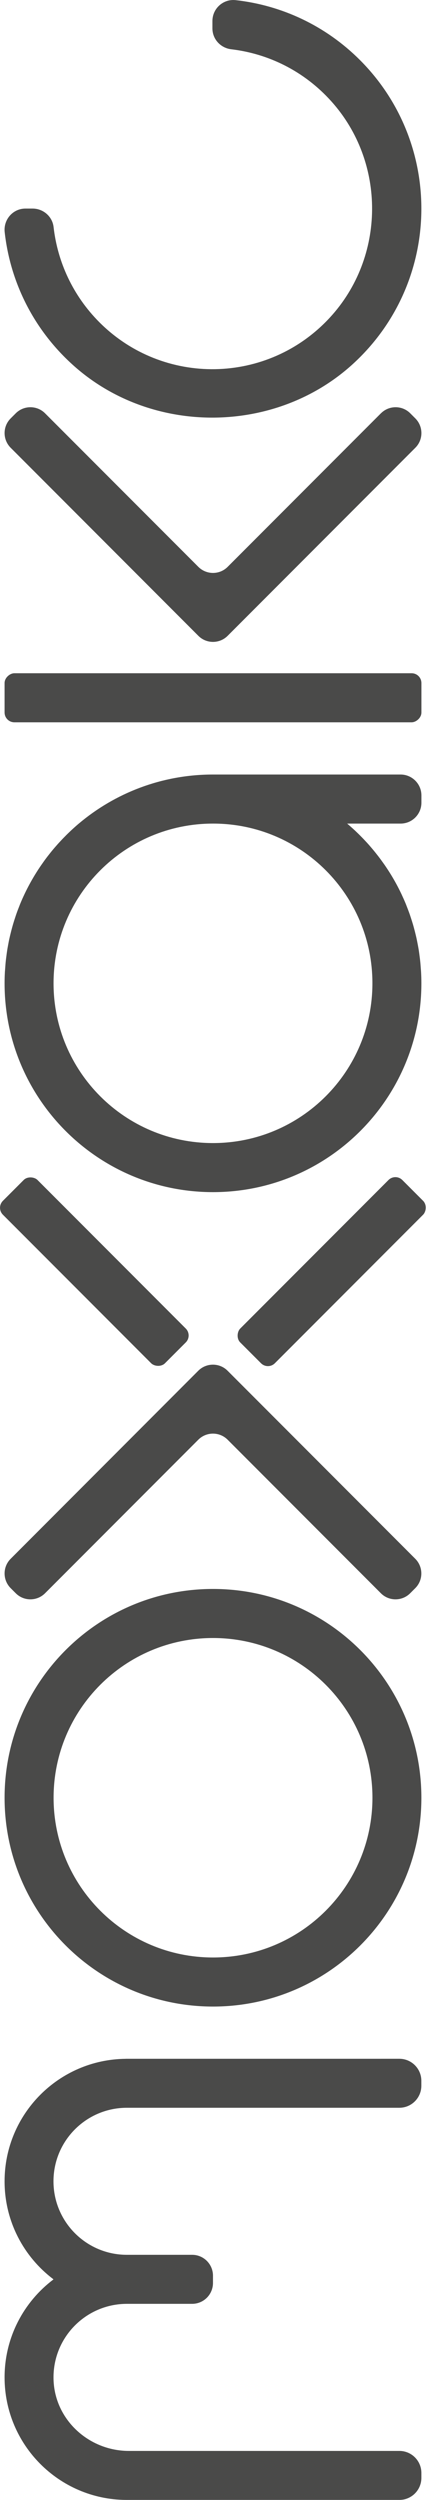 <?xml version="1.0" encoding="UTF-8"?><svg id="_Слой_2" xmlns="http://www.w3.org/2000/svg" viewBox="0 0 120.99 708.66"><defs><style>.cls-1{fill:#4a4a49;stroke-width:0px;}</style></defs><g id="_Слой_1-2"><path class="cls-1" d="m1.3,509.6c0,32.69,26.5,59.19,59.19,59.19s59.19-26.5,59.19-59.19-26.5-59.19-59.19-59.19S1.3,476.91,1.3,509.6Zm104.48,0c0,25.01-20.27,45.28-45.28,45.28s-45.28-20.27-45.28-45.28,20.27-45.28,45.28-45.28,45.28,20.27,45.28,45.28Z"/><path class="cls-1" d="m35.73,583.6c-19.05.17-34.43,15.65-34.43,34.73,0,11.34,5.44,21.41,13.85,27.75v.08c-8.41,6.34-13.85,16.41-13.85,27.75,0,19.08,15.39,34.57,34.43,34.73h0s77.7,0,77.7,0c3.45,0,6.25-2.8,6.25-6.25v-1.39c0-3.45-2.8-6.25-6.25-6.25H36.59c-11.33,0-21-8.81-21.38-20.13-.4-11.84,9.08-21.56,20.83-21.56h18.53c3.27,0,5.92-2.65,5.92-5.92v-2.06c0-3.27-2.65-5.92-5.92-5.92h-18.54c-11.51,0-20.84-9.33-20.84-20.84s9.33-20.84,20.84-20.84h0s77.39,0,77.39,0c3.45,0,6.25-2.8,6.25-6.25v-1.39c0-3.45-2.8-6.25-6.25-6.25H35.73Z"/><path class="cls-1" d="m60.33,8.05c0,3.06,2.32,5.56,5.36,5.92,10.5,1.24,20.65,6.14,28.38,14.72,15.64,17.35,15.45,44.22-.41,61.36-17.61,19.04-47.3,19.46-65.45,1.28-7.54-7.56-11.87-17.12-12.99-26.97-.34-3-2.95-5.24-5.97-5.24h-2.02c-3.57,0-6.29,3.13-5.9,6.68,1.57,14.11,8.17,27.76,19.8,38.04,22.24,19.66,57.22,19.34,79.13-.69,25.19-23.03,25.87-62.18,2.03-86.07C92.39,7.16,79.85,1.48,66.93.04c-3.52-.39-6.6,2.37-6.6,5.92v2.1Z"/><path class="cls-1" d="m60.49,219.55c-14.55,0-27.86,5.26-38.17,13.96-.75.63-1.48,1.29-2.2,1.96-.09.09-.19.18-.28.27-.65.61-1.28,1.24-1.9,1.88-.13.14-.26.27-.39.41-.54.57-1.07,1.14-1.58,1.73-.16.19-.33.37-.49.56-.55.64-1.09,1.3-1.61,1.97-.11.14-.23.29-.34.43-.54.7-1.06,1.41-1.56,2.14-.08.12-.17.23-.25.35-.57.82-1.12,1.66-1.64,2.51-.01.02-.02.04-.04.06-1.1,1.79-2.11,3.64-3.02,5.54-.04.09-.08.19-.13.28-.39.82-.76,1.65-1.11,2.5-.11.26-.21.53-.31.79-.27.68-.54,1.37-.78,2.06-.12.33-.23.67-.34,1.01-.21.63-.42,1.27-.61,1.92-.11.38-.22.75-.32,1.13-.17.62-.33,1.24-.48,1.87-.1.4-.19.8-.28,1.2-.14.62-.26,1.25-.37,1.87-.08.41-.15.82-.22,1.23-.1.64-.19,1.29-.27,1.94-.05.4-.11.8-.15,1.21-.08.71-.13,1.42-.18,2.14-.02.35-.06.7-.08,1.05-.06,1.06-.09,2.13-.09,3.21,0,0,0,0,0,.01,0,32.69,26.5,59.19,59.19,59.19s59.19-26.5,59.19-59.19c0,0,0,0,0-.01,0-1.08-.03-2.15-.09-3.21-.02-.35-.05-.7-.08-1.05-.05-.72-.1-1.43-.18-2.14-.04-.41-.1-.81-.15-1.21-.08-.65-.17-1.3-.27-1.94-.07-.41-.14-.82-.22-1.23-.12-.63-.24-1.25-.37-1.87-.09-.4-.18-.8-.28-1.2-.15-.63-.31-1.25-.48-1.87-.1-.38-.21-.76-.32-1.13-.19-.64-.4-1.28-.61-1.92-.11-.34-.22-.67-.34-1.01-.25-.69-.51-1.38-.78-2.06-.1-.26-.2-.53-.31-.79-.35-.84-.72-1.67-1.11-2.5-.04-.09-.08-.19-.13-.28-.91-1.91-1.92-3.76-3.02-5.54-.01-.02-.02-.03-.03-.05-.53-.85-1.08-1.69-1.65-2.52-.08-.12-.17-.23-.25-.35-.51-.72-1.03-1.44-1.57-2.14-.11-.14-.23-.29-.34-.43-.52-.67-1.06-1.33-1.61-1.97-.16-.19-.32-.37-.48-.56-.51-.59-1.04-1.16-1.58-1.73-.13-.14-.26-.27-.39-.41-.62-.64-1.25-1.27-1.9-1.88-.09-.09-.19-.18-.28-.27-.72-.67-1.45-1.32-2.2-1.96-.02-.02-.04-.03-.06-.05h15.17c3.27,0,5.92-2.65,5.92-5.92v-2.07c0-3.26-2.66-5.92-5.92-5.92h-53.27Zm45.28,59.14v.05h0c0,25.01-20.27,45.28-45.28,45.28s-45.28-20.27-45.28-45.28h0c0-25.01,20.27-45.28,45.28-45.28h0s.05,0,.05,0c24.98,0,45.23,20.25,45.23,45.23Z"/><rect class="cls-1" x="53.54" y="138.6" width="13.91" height="118.39" rx="2.78" ry="2.78" transform="translate(-137.3 258.29) rotate(-90)"/><path class="cls-1" d="m108.19,117.15l-43.54,43.54c-2.29,2.29-6.01,2.29-8.31,0L12.79,117.15c-2.29-2.29-6.01-2.29-8.31,0l-1.46,1.46c-2.29,2.29-2.29,6.01,0,8.31l53.32,53.32c2.29,2.29,6.01,2.29,8.31,0l53.32-53.32c2.29-2.29,2.29-6.01,0-8.31l-1.46-1.46c-2.29-2.29-6.01-2.29-8.31,0Z"/><rect class="cls-1" x="87.24" y="327.91" width="13.91" height="65.11" rx="2.78" ry="2.78" transform="translate(282.48 38.97) rotate(45)"/><rect class="cls-1" x="19.83" y="327.91" width="13.91" height="65.11" rx="2.78" ry="2.78" transform="translate(300.62 596.41) rotate(135)"/><path class="cls-1" d="m12.79,451.64l43.54-43.54c2.29-2.29,6.01-2.29,8.31,0l43.54,43.54c2.29,2.29,6.01,2.29,8.31,0l1.46-1.46c2.29-2.29,2.29-6.01,0-8.31l-53.32-53.32c-2.29-2.29-6.01-2.29-8.31,0L3.02,441.87c-2.29,2.29-2.29,6.01,0,8.31l1.46,1.46c2.29,2.29,6.01,2.29,8.31,0Z"/></g></svg>